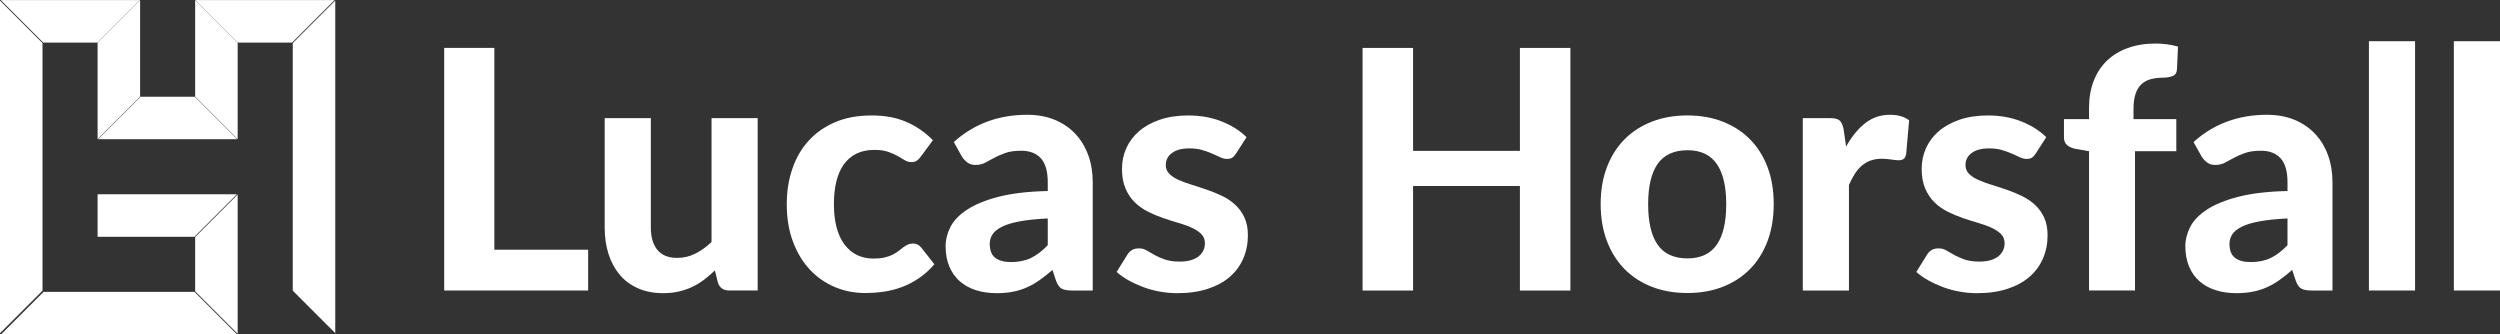 <?xml version="1.0" encoding="UTF-8"?> <svg xmlns="http://www.w3.org/2000/svg" id="Layer_2" viewBox="0 0 598.11 80"><rect x="0" y="0" width="598.11" height="80" fill="#333333" stroke="none"/><defs><style>.cls-1{fill:#fff;}</style></defs><g id="Layer_1-2"><g id="Layer_2-2"><g id="Layer_1-2"><polygon class="cls-1" points="56.68 46.48 23.35 46.48 23.35 56.65 46.51 56.65 56.68 46.48"></polygon><polygon class="cls-1" points="46.69 56.71 46.69 69.68 56.86 79.85 56.86 46.54 46.69 56.71"></polygon><polygon class="cls-1" points="46.53 69.83 10.42 69.83 .26 80 56.7 80 46.53 69.83"></polygon><polygon class="cls-1" points="0 79.71 0 .14 10.17 10.31 10.17 69.54 0 79.71"></polygon><polygon class="cls-1" points="10.35 10.19 23.32 10.19 33.49 .02 .18 .02 10.35 10.19"></polygon><polygon class="cls-1" points="23.46 33.31 56.77 33.31 46.6 23.14 33.63 23.14 23.46 33.31"></polygon><polygon class="cls-1" points="56.86 33.3 56.86 10.17 46.69 0 46.69 23.13 56.86 33.3"></polygon><polygon class="cls-1" points="46.74 .02 80.04 .02 69.87 10.19 56.91 10.19 46.74 .02"></polygon><polygon class="cls-1" points="80.21 .14 80.21 79.71 70.04 69.54 70.04 10.31 80.21 .14"></polygon><polygon class="cls-1" points="33.52 23.13 33.52 0 23.35 10.17 23.35 33.3 33.52 23.13"></polygon></g></g><g><path class="cls-1" d="M140.71,59.74v9.76h-34.44V11.46h12V59.74h22.44Z"></path><path class="cls-1" d="M181.27,28.26v41.24h-6.8c-1.41,0-2.32-.64-2.72-1.92l-.72-2.88c-.83,.8-1.68,1.53-2.56,2.2-.88,.67-1.82,1.24-2.82,1.72s-2.08,.85-3.24,1.12c-1.16,.27-2.42,.4-3.78,.4-2.24,0-4.23-.39-5.98-1.16-1.75-.77-3.21-1.85-4.38-3.24s-2.07-3.04-2.68-4.96c-.61-1.92-.92-4.03-.92-6.32V28.26h11.04v26.2c0,2.29,.53,4.07,1.58,5.34,1.05,1.27,2.62,1.9,4.7,1.9,1.55,0,3-.34,4.36-1.02s2.65-1.61,3.88-2.78V28.26h11.04Z"></path><path class="cls-1" d="M220.31,37.46c-.32,.43-.64,.75-.96,.98-.32,.23-.77,.34-1.36,.34-.53,0-1.05-.15-1.54-.46-.49-.31-1.06-.64-1.7-1-.64-.36-1.4-.69-2.28-1-.88-.31-1.97-.46-3.28-.46-1.65,0-3.09,.3-4.3,.9-1.21,.6-2.22,1.46-3.02,2.58-.8,1.12-1.39,2.48-1.78,4.08s-.58,3.4-.58,5.4c0,4.21,.85,7.44,2.54,9.68s4.01,3.36,6.94,3.36c1.01,0,1.89-.09,2.62-.26,.73-.17,1.37-.39,1.92-.66,.55-.27,1.02-.56,1.42-.88,.4-.32,.78-.61,1.14-.88,.36-.27,.72-.49,1.08-.66,.36-.17,.77-.26,1.22-.26,.85,0,1.52,.32,2,.96l3.16,4c-1.17,1.36-2.43,2.49-3.76,3.38-1.33,.89-2.71,1.6-4.14,2.12-1.43,.52-2.87,.88-4.34,1.08-1.47,.2-2.92,.3-4.36,.3-2.53,0-4.93-.47-7.2-1.42s-4.25-2.33-5.96-4.14c-1.71-1.81-3.06-4.04-4.06-6.68-1-2.64-1.5-5.65-1.5-9.04,0-3.01,.44-5.81,1.32-8.4,.88-2.59,2.17-4.83,3.88-6.72,1.71-1.89,3.82-3.38,6.34-4.46,2.52-1.08,5.43-1.62,8.74-1.62s5.91,.51,8.28,1.52c2.37,1.01,4.51,2.48,6.4,4.4l-2.88,3.92Z"></path><path class="cls-1" d="M228.19,33.98c2.43-2.19,5.11-3.82,8.04-4.9s6.11-1.62,9.52-1.62c2.45,0,4.65,.4,6.58,1.2,1.93,.8,3.57,1.91,4.92,3.34,1.35,1.43,2.38,3.13,3.1,5.1,.72,1.97,1.08,4.13,1.08,6.48v25.92h-5.04c-1.04,0-1.83-.15-2.38-.44-.55-.29-.99-.91-1.34-1.84l-.88-2.64c-1.04,.91-2.05,1.71-3.02,2.4-.97,.69-1.98,1.27-3.02,1.74-1.04,.47-2.15,.82-3.34,1.06-1.19,.24-2.51,.36-3.98,.36-1.81,0-3.47-.24-4.96-.72-1.49-.48-2.78-1.19-3.86-2.14-1.08-.95-1.91-2.13-2.5-3.54s-.88-3.04-.88-4.88c0-1.52,.39-3.04,1.16-4.56s2.1-2.9,3.98-4.14c1.88-1.24,4.39-2.27,7.52-3.08,3.13-.81,7.06-1.27,11.78-1.38v-2.12c0-2.59-.55-4.49-1.64-5.7-1.09-1.21-2.67-1.82-4.72-1.82-1.52,0-2.79,.18-3.8,.54-1.01,.36-1.9,.75-2.66,1.16-.76,.41-1.47,.8-2.14,1.16-.67,.36-1.44,.54-2.32,.54-.77,0-1.42-.19-1.94-.58-.52-.39-.95-.85-1.3-1.38l-1.96-3.52Zm22.48,18.28c-2.69,.13-4.93,.37-6.72,.7-1.79,.33-3.21,.77-4.26,1.3-1.05,.53-1.8,1.14-2.24,1.82-.44,.68-.66,1.42-.66,2.22,0,1.6,.45,2.73,1.34,3.4,.89,.67,2.14,1,3.74,1,1.84,0,3.43-.33,4.78-.98s2.69-1.67,4.02-3.06v-6.4Z"></path><path class="cls-1" d="M295.71,36.74c-.29,.45-.59,.78-.9,.98-.31,.2-.73,.3-1.26,.3s-1.08-.13-1.64-.4c-.56-.27-1.19-.55-1.88-.86-.69-.31-1.49-.59-2.38-.86-.89-.27-1.93-.4-3.1-.4-1.79,0-3.17,.37-4.16,1.1-.99,.73-1.48,1.7-1.48,2.9,0,.83,.28,1.52,.84,2.08,.56,.56,1.3,1.05,2.22,1.46,.92,.41,1.97,.8,3.14,1.16,1.17,.36,2.38,.75,3.62,1.18,1.24,.43,2.45,.92,3.62,1.48,1.17,.56,2.22,1.26,3.14,2.1,.92,.84,1.66,1.85,2.22,3.04,.56,1.19,.84,2.62,.84,4.3,0,2-.37,3.85-1.1,5.54-.73,1.69-1.81,3.15-3.22,4.38s-3.17,2.19-5.28,2.88c-2.11,.69-4.53,1.04-7.28,1.04-1.41,0-2.81-.13-4.2-.38s-2.71-.61-3.96-1.08c-1.25-.47-2.43-1.01-3.52-1.62-1.09-.61-2.04-1.28-2.84-2l2.56-4.12c.29-.48,.66-.85,1.1-1.12,.44-.27,1.01-.4,1.7-.4s1.28,.17,1.84,.5c.56,.33,1.19,.69,1.88,1.08,.69,.39,1.51,.75,2.46,1.08,.95,.33,2.13,.5,3.54,.5,1.07,0,1.99-.12,2.76-.36,.77-.24,1.4-.57,1.88-.98,.48-.41,.83-.88,1.06-1.4s.34-1.06,.34-1.62c0-.91-.29-1.65-.86-2.22-.57-.57-1.32-1.07-2.24-1.5-.92-.43-1.98-.81-3.18-1.16-1.2-.35-2.42-.73-3.66-1.16-1.24-.43-2.45-.93-3.64-1.52-1.19-.59-2.24-1.33-3.16-2.22-.92-.89-1.67-1.99-2.24-3.3-.57-1.31-.86-2.89-.86-4.76,0-1.71,.33-3.33,1-4.86,.67-1.53,1.67-2.89,3-4.06,1.33-1.17,2.99-2.11,4.98-2.8,1.99-.69,4.29-1.04,6.9-1.04,2.93,0,5.6,.48,8,1.44,2.4,.96,4.37,2.21,5.92,3.76l-2.52,3.92Z"></path><path class="cls-1" d="M375.71,11.46v58.04h-12.08v-25h-25.56v25h-12.08V11.46h12.08v24.64h25.56V11.46h12.08Z"></path><path class="cls-1" d="M403.71,27.62c3.09,0,5.91,.49,8.44,1.48,2.53,.99,4.71,2.39,6.52,4.22,1.81,1.83,3.21,4.05,4.2,6.66,.99,2.61,1.48,5.56,1.48,8.84s-.49,6.23-1.48,8.86c-.99,2.63-2.39,4.86-4.2,6.7-1.81,1.84-3.99,3.25-6.52,4.24s-5.35,1.48-8.44,1.48-5.95-.49-8.5-1.48c-2.55-.99-4.73-2.4-6.54-4.24-1.81-1.84-3.22-4.07-4.22-6.7s-1.5-5.58-1.5-8.86,.5-6.23,1.5-8.84c1-2.61,2.41-4.83,4.22-6.66,1.81-1.83,3.99-3.23,6.54-4.22,2.55-.99,5.38-1.48,8.5-1.48Zm0,34.2c3.15,0,5.48-1.09,7-3.26,1.52-2.17,2.28-5.41,2.28-9.7s-.76-7.49-2.28-9.66c-1.52-2.17-3.85-3.26-7-3.26s-5.6,1.09-7.12,3.26c-1.52,2.17-2.28,5.39-2.28,9.66s.76,7.53,2.28,9.7c1.52,2.17,3.89,3.26,7.12,3.26Z"></path><path class="cls-1" d="M441.67,35.06c1.31-2.35,2.81-4.2,4.52-5.56,1.71-1.36,3.71-2.04,6-2.04,1.87,0,3.39,.44,4.56,1.32l-.72,8.16c-.13,.53-.34,.9-.62,1.1s-.66,.3-1.14,.3c-.43,0-1.04-.06-1.84-.18-.8-.12-1.55-.18-2.24-.18-1.01,0-1.91,.15-2.7,.44-.79,.29-1.49,.71-2.1,1.24-.61,.53-1.17,1.19-1.66,1.96-.49,.77-.95,1.65-1.38,2.64v25.24h-11.04V28.26h6.52c1.12,0,1.89,.2,2.32,.6,.43,.4,.73,1.09,.92,2.08l.6,4.12Z"></path><path class="cls-1" d="M487.03,36.74c-.29,.45-.59,.78-.9,.98-.31,.2-.73,.3-1.26,.3s-1.08-.13-1.64-.4c-.56-.27-1.19-.55-1.88-.86-.69-.31-1.49-.59-2.38-.86-.89-.27-1.93-.4-3.1-.4-1.79,0-3.17,.37-4.16,1.1-.99,.73-1.48,1.7-1.48,2.9,0,.83,.28,1.52,.84,2.08,.56,.56,1.3,1.05,2.22,1.46,.92,.41,1.97,.8,3.14,1.16,1.17,.36,2.38,.75,3.62,1.18,1.24,.43,2.45,.92,3.62,1.48,1.17,.56,2.22,1.26,3.14,2.1,.92,.84,1.66,1.85,2.22,3.04,.56,1.19,.84,2.62,.84,4.3,0,2-.37,3.85-1.1,5.54-.73,1.69-1.81,3.15-3.22,4.38s-3.17,2.19-5.28,2.88c-2.11,.69-4.53,1.04-7.28,1.04-1.41,0-2.81-.13-4.2-.38s-2.71-.61-3.96-1.08c-1.25-.47-2.43-1.01-3.52-1.62-1.09-.61-2.04-1.28-2.84-2l2.56-4.12c.29-.48,.66-.85,1.1-1.12,.44-.27,1.01-.4,1.7-.4s1.28,.17,1.84,.5c.56,.33,1.19,.69,1.88,1.08,.69,.39,1.51,.75,2.46,1.08,.95,.33,2.13,.5,3.54,.5,1.07,0,1.99-.12,2.76-.36,.77-.24,1.4-.57,1.88-.98,.48-.41,.83-.88,1.06-1.4s.34-1.06,.34-1.62c0-.91-.29-1.65-.86-2.22-.57-.57-1.32-1.07-2.24-1.5-.92-.43-1.98-.81-3.18-1.16-1.2-.35-2.42-.73-3.66-1.16-1.24-.43-2.45-.93-3.64-1.52-1.19-.59-2.24-1.33-3.16-2.22-.92-.89-1.67-1.99-2.24-3.3-.57-1.31-.86-2.89-.86-4.76,0-1.71,.33-3.33,1-4.86,.67-1.53,1.67-2.89,3-4.06,1.33-1.17,2.99-2.11,4.98-2.8,1.99-.69,4.29-1.04,6.9-1.04,2.93,0,5.6,.48,8,1.44,2.4,.96,4.37,2.21,5.92,3.76l-2.52,3.92Z"></path><path class="cls-1" d="M499.79,69.5V36.18l-3.2-.56c-.83-.16-1.5-.45-2.02-.88-.52-.43-.78-1.04-.78-1.84v-4.4h6v-2.72c0-2.35,.37-4.47,1.1-6.38,.73-1.91,1.78-3.52,3.14-4.84,1.36-1.32,3.03-2.34,5-3.06s4.2-1.08,6.68-1.08c.96,0,1.87,.06,2.74,.18s1.74,.3,2.62,.54l-.24,5.44c-.05,.83-.41,1.37-1.06,1.62s-1.38,.38-2.18,.38c-1.12,0-2.13,.12-3.02,.36-.89,.24-1.65,.65-2.26,1.22-.61,.57-1.08,1.35-1.4,2.32-.32,.97-.48,2.18-.48,3.62v2.4h10.24v7.68h-9.88v33.32h-11Z"></path><path class="cls-1" d="M524.79,33.98c2.43-2.19,5.11-3.82,8.04-4.9s6.11-1.62,9.52-1.62c2.45,0,4.65,.4,6.58,1.2,1.93,.8,3.57,1.91,4.92,3.34,1.35,1.43,2.38,3.13,3.1,5.1,.72,1.97,1.08,4.13,1.08,6.48v25.92h-5.04c-1.04,0-1.83-.15-2.38-.44-.55-.29-.99-.91-1.34-1.84l-.88-2.64c-1.04,.91-2.05,1.71-3.02,2.4-.97,.69-1.98,1.27-3.02,1.74-1.04,.47-2.15,.82-3.34,1.06-1.19,.24-2.51,.36-3.98,.36-1.81,0-3.47-.24-4.96-.72-1.49-.48-2.78-1.19-3.86-2.14-1.08-.95-1.91-2.13-2.5-3.54s-.88-3.04-.88-4.88c0-1.52,.39-3.04,1.16-4.56s2.1-2.9,3.98-4.14c1.88-1.24,4.39-2.27,7.52-3.08,3.13-.81,7.06-1.27,11.78-1.38v-2.12c0-2.59-.55-4.49-1.64-5.7-1.09-1.21-2.67-1.82-4.72-1.82-1.52,0-2.79,.18-3.8,.54-1.01,.36-1.9,.75-2.66,1.16-.76,.41-1.47,.8-2.14,1.16-.67,.36-1.44,.54-2.32,.54-.77,0-1.42-.19-1.94-.58-.52-.39-.95-.85-1.3-1.38l-1.96-3.52Zm22.48,18.28c-2.69,.13-4.93,.37-6.72,.7-1.79,.33-3.21,.77-4.26,1.3-1.05,.53-1.8,1.14-2.24,1.82-.44,.68-.66,1.42-.66,2.22,0,1.6,.45,2.73,1.34,3.4,.89,.67,2.14,1,3.74,1,1.84,0,3.43-.33,4.78-.98s2.69-1.67,4.02-3.06v-6.4Z"></path><path class="cls-1" d="M577.79,9.86v59.64h-11.04V9.86h11.04Z"></path><path class="cls-1" d="M598.11,9.86v59.64h-11.04V9.86h11.04Z"></path></g></g></svg> 